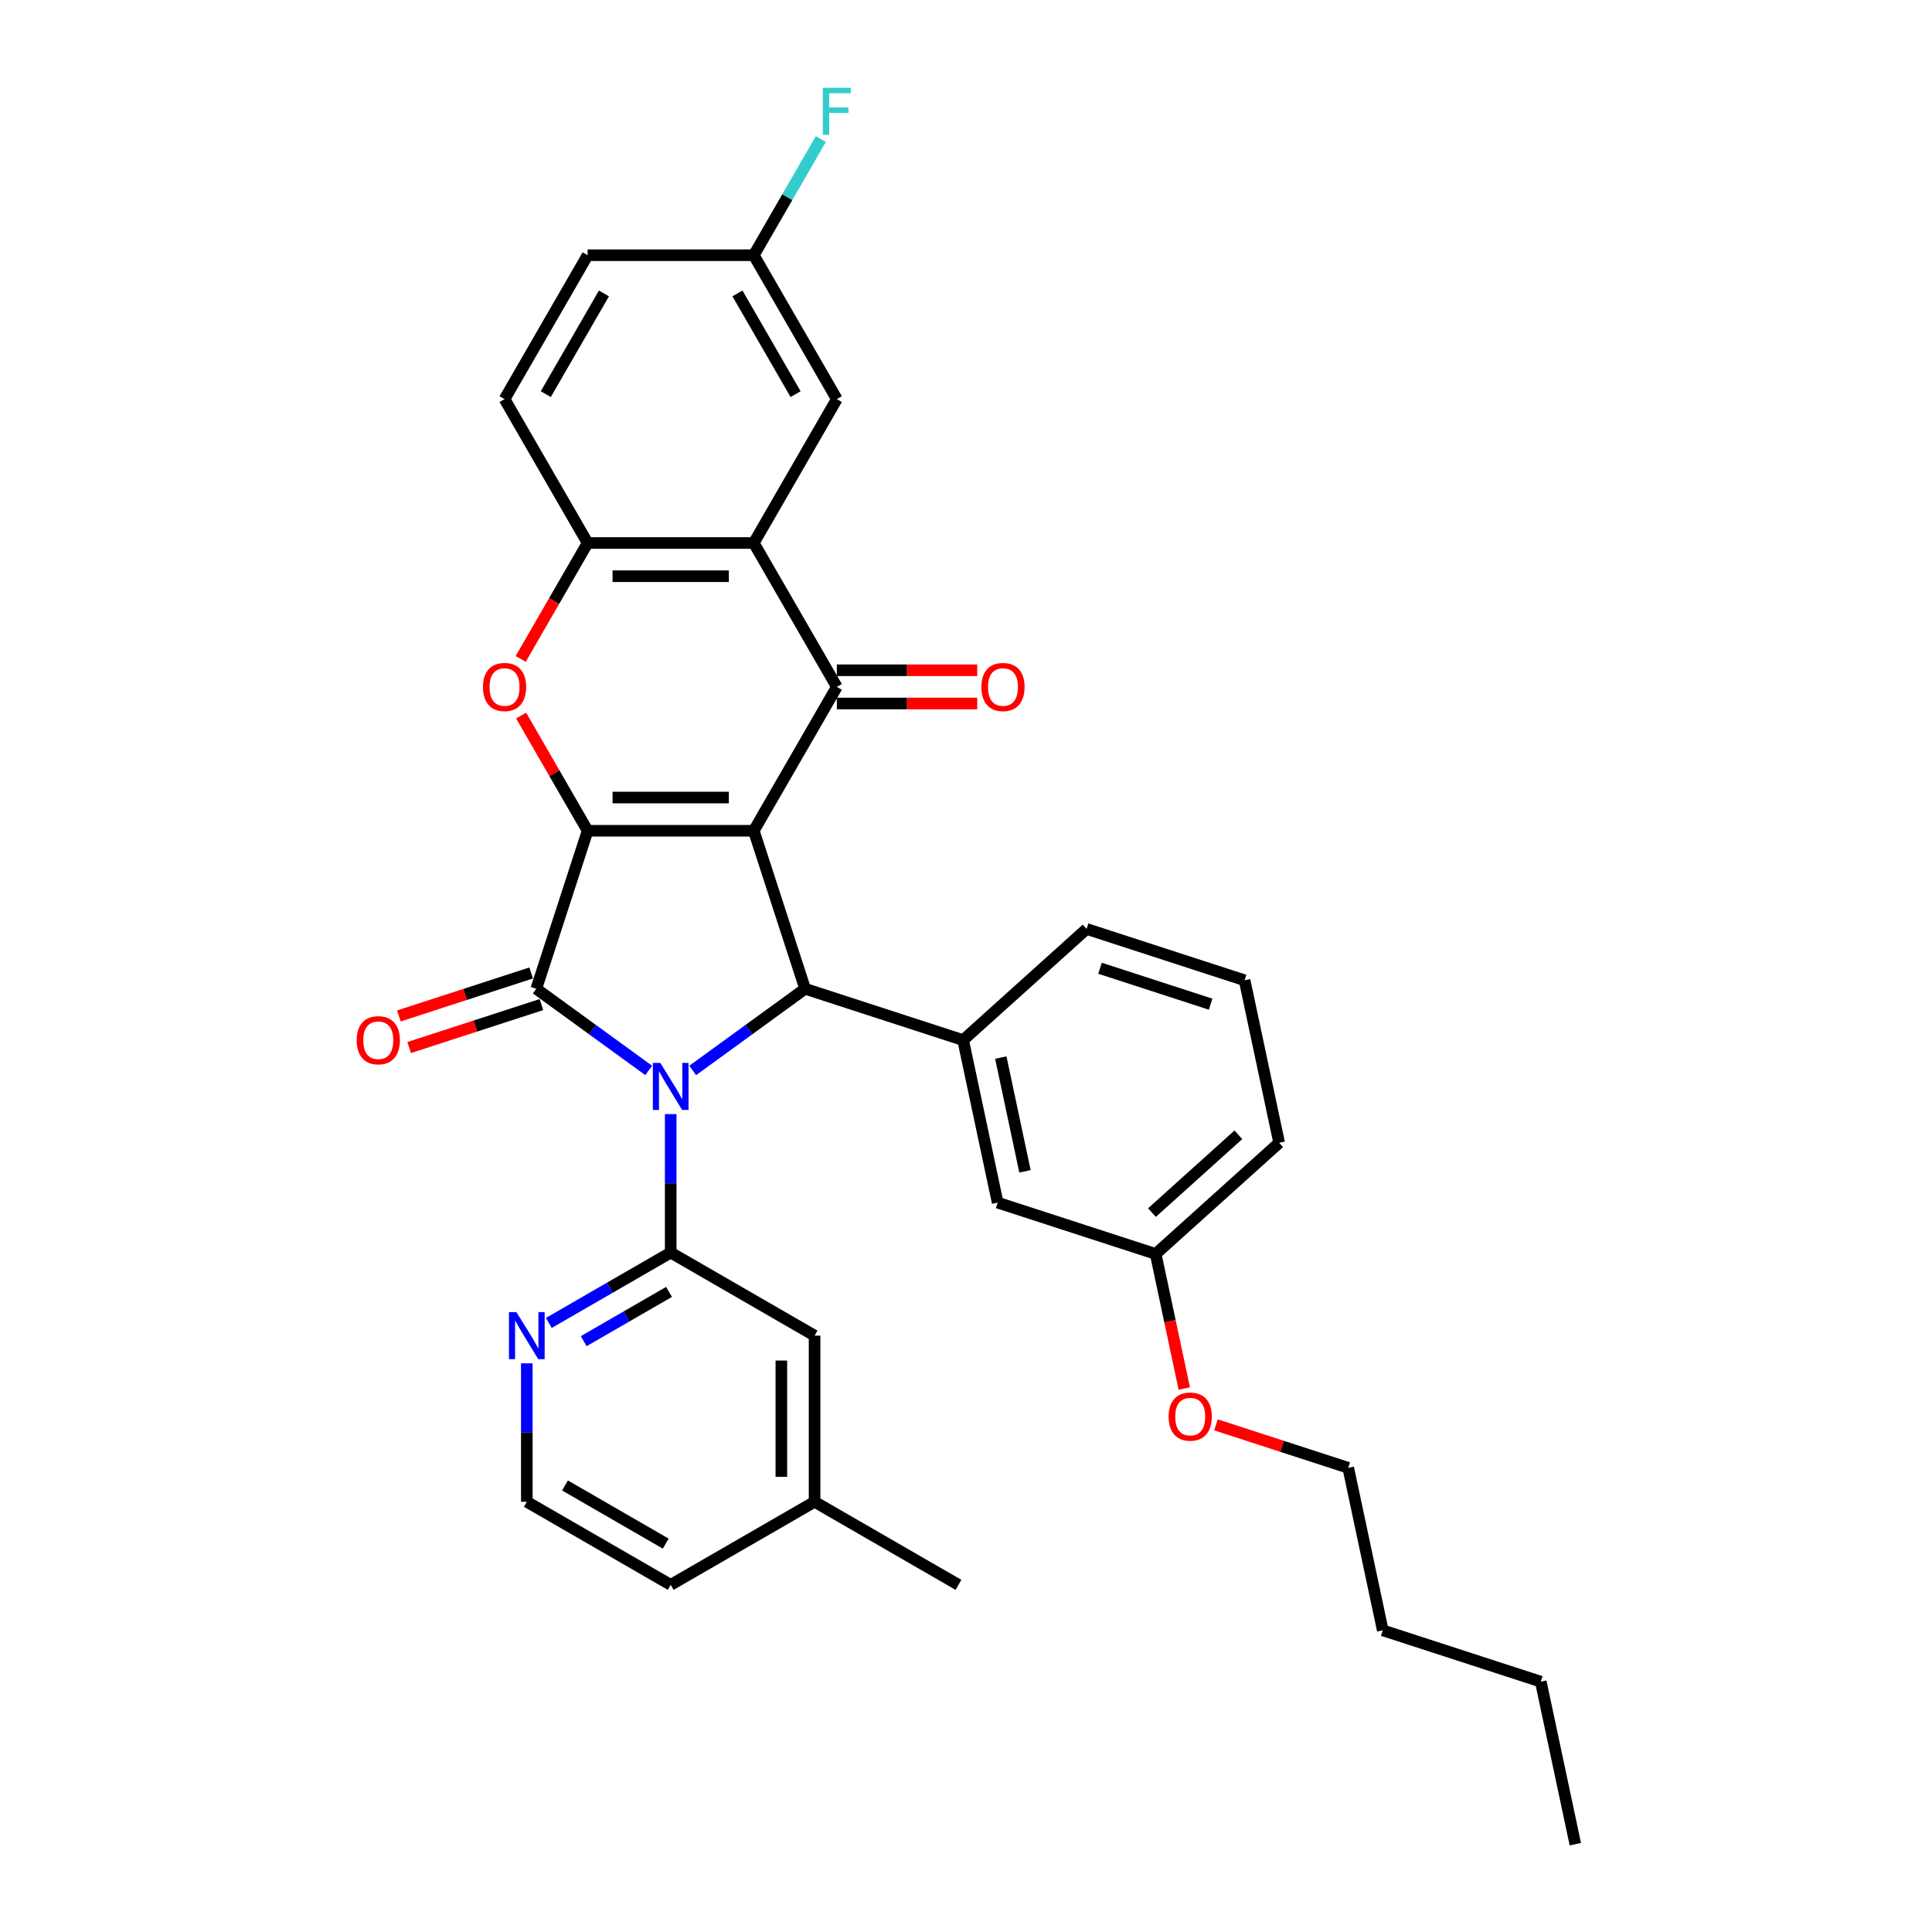 <?xml version='1.0' encoding='iso-8859-1'?>
<svg version='1.1' baseProfile='full'
              xmlns='http://www.w3.org/2000/svg'
                      xmlns:rdkit='http://www.rdkit.org/xml'
                      xmlns:xlink='http://www.w3.org/1999/xlink'
                  xml:space='preserve'
width='1000px' height='1000px' viewBox='0 0 1000 1000'>
<!-- END OF HEADER -->
<rect style='opacity:1.0;fill:#FFFFFF;stroke:none' width='1000' height='1000' x='0' y='0'> </rect>
<path class='bond-1' d='M 390.149,430.001 L 304.154,430.001' style='fill:none;fill-rule:evenodd;stroke:#000000;stroke-width:6px;stroke-linecap:butt;stroke-linejoin:miter;stroke-opacity:1' />
<path class='bond-1' d='M 377.25,412.802 L 317.054,412.802' style='fill:none;fill-rule:evenodd;stroke:#000000;stroke-width:6px;stroke-linecap:butt;stroke-linejoin:miter;stroke-opacity:1' />
<path class='bond-3' d='M 390.149,430.001 L 416.723,511.787' style='fill:none;fill-rule:evenodd;stroke:#000000;stroke-width:6px;stroke-linecap:butt;stroke-linejoin:miter;stroke-opacity:1' />
<path class='bond-4' d='M 390.149,430.001 L 433.147,355.527' style='fill:none;fill-rule:evenodd;stroke:#000000;stroke-width:6px;stroke-linecap:butt;stroke-linejoin:miter;stroke-opacity:1' />
<path class='bond-0' d='M 358.538,554.061 L 387.63,532.924' style='fill:none;fill-rule:evenodd;stroke:#0000FF;stroke-width:6px;stroke-linecap:butt;stroke-linejoin:miter;stroke-opacity:1' />
<path class='bond-0' d='M 387.63,532.924 L 416.723,511.787' style='fill:none;fill-rule:evenodd;stroke:#000000;stroke-width:6px;stroke-linecap:butt;stroke-linejoin:miter;stroke-opacity:1' />
<path class='bond-5' d='M 347.152,576.66 L 347.152,612.494' style='fill:none;fill-rule:evenodd;stroke:#0000FF;stroke-width:6px;stroke-linecap:butt;stroke-linejoin:miter;stroke-opacity:1' />
<path class='bond-5' d='M 347.152,612.494 L 347.152,648.328' style='fill:none;fill-rule:evenodd;stroke:#000000;stroke-width:6px;stroke-linecap:butt;stroke-linejoin:miter;stroke-opacity:1' />
<path class='bond-33' d='M 335.766,554.061 L 306.673,532.924' style='fill:none;fill-rule:evenodd;stroke:#0000FF;stroke-width:6px;stroke-linecap:butt;stroke-linejoin:miter;stroke-opacity:1' />
<path class='bond-33' d='M 306.673,532.924 L 277.58,511.787' style='fill:none;fill-rule:evenodd;stroke:#000000;stroke-width:6px;stroke-linecap:butt;stroke-linejoin:miter;stroke-opacity:1' />
<path class='bond-2' d='M 304.154,430.001 L 277.58,511.787' style='fill:none;fill-rule:evenodd;stroke:#000000;stroke-width:6px;stroke-linecap:butt;stroke-linejoin:miter;stroke-opacity:1' />
<path class='bond-6' d='M 304.154,430.001 L 286.94,400.185' style='fill:none;fill-rule:evenodd;stroke:#000000;stroke-width:6px;stroke-linecap:butt;stroke-linejoin:miter;stroke-opacity:1' />
<path class='bond-6' d='M 286.94,400.185 L 269.726,370.37' style='fill:none;fill-rule:evenodd;stroke:#FF0000;stroke-width:6px;stroke-linecap:butt;stroke-linejoin:miter;stroke-opacity:1' />
<path class='bond-11' d='M 274.923,503.608 L 240.695,514.73' style='fill:none;fill-rule:evenodd;stroke:#000000;stroke-width:6px;stroke-linecap:butt;stroke-linejoin:miter;stroke-opacity:1' />
<path class='bond-11' d='M 240.695,514.73 L 206.466,525.851' style='fill:none;fill-rule:evenodd;stroke:#FF0000;stroke-width:6px;stroke-linecap:butt;stroke-linejoin:miter;stroke-opacity:1' />
<path class='bond-11' d='M 280.238,519.965 L 246.009,531.087' style='fill:none;fill-rule:evenodd;stroke:#000000;stroke-width:6px;stroke-linecap:butt;stroke-linejoin:miter;stroke-opacity:1' />
<path class='bond-11' d='M 246.009,531.087 L 211.781,542.208' style='fill:none;fill-rule:evenodd;stroke:#FF0000;stroke-width:6px;stroke-linecap:butt;stroke-linejoin:miter;stroke-opacity:1' />
<path class='bond-9' d='M 416.723,511.787 L 498.509,538.361' style='fill:none;fill-rule:evenodd;stroke:#000000;stroke-width:6px;stroke-linecap:butt;stroke-linejoin:miter;stroke-opacity:1' />
<path class='bond-7' d='M 433.147,355.527 L 390.149,281.053' style='fill:none;fill-rule:evenodd;stroke:#000000;stroke-width:6px;stroke-linecap:butt;stroke-linejoin:miter;stroke-opacity:1' />
<path class='bond-12' d='M 433.147,364.126 L 469.48,364.126' style='fill:none;fill-rule:evenodd;stroke:#000000;stroke-width:6px;stroke-linecap:butt;stroke-linejoin:miter;stroke-opacity:1' />
<path class='bond-12' d='M 469.48,364.126 L 505.813,364.126' style='fill:none;fill-rule:evenodd;stroke:#FF0000;stroke-width:6px;stroke-linecap:butt;stroke-linejoin:miter;stroke-opacity:1' />
<path class='bond-12' d='M 433.147,346.927 L 469.48,346.927' style='fill:none;fill-rule:evenodd;stroke:#000000;stroke-width:6px;stroke-linecap:butt;stroke-linejoin:miter;stroke-opacity:1' />
<path class='bond-12' d='M 469.48,346.927 L 505.813,346.927' style='fill:none;fill-rule:evenodd;stroke:#FF0000;stroke-width:6px;stroke-linecap:butt;stroke-linejoin:miter;stroke-opacity:1' />
<path class='bond-10' d='M 347.152,648.328 L 315.608,666.54' style='fill:none;fill-rule:evenodd;stroke:#000000;stroke-width:6px;stroke-linecap:butt;stroke-linejoin:miter;stroke-opacity:1' />
<path class='bond-10' d='M 315.608,666.54 L 284.064,684.752' style='fill:none;fill-rule:evenodd;stroke:#0000FF;stroke-width:6px;stroke-linecap:butt;stroke-linejoin:miter;stroke-opacity:1' />
<path class='bond-10' d='M 346.288,668.687 L 324.207,681.435' style='fill:none;fill-rule:evenodd;stroke:#000000;stroke-width:6px;stroke-linecap:butt;stroke-linejoin:miter;stroke-opacity:1' />
<path class='bond-10' d='M 324.207,681.435 L 302.126,694.183' style='fill:none;fill-rule:evenodd;stroke:#0000FF;stroke-width:6px;stroke-linecap:butt;stroke-linejoin:miter;stroke-opacity:1' />
<path class='bond-13' d='M 347.152,648.328 L 421.626,691.326' style='fill:none;fill-rule:evenodd;stroke:#000000;stroke-width:6px;stroke-linecap:butt;stroke-linejoin:miter;stroke-opacity:1' />
<path class='bond-34' d='M 269.508,341.062 L 286.831,311.058' style='fill:none;fill-rule:evenodd;stroke:#FF0000;stroke-width:6px;stroke-linecap:butt;stroke-linejoin:miter;stroke-opacity:1' />
<path class='bond-34' d='M 286.831,311.058 L 304.154,281.053' style='fill:none;fill-rule:evenodd;stroke:#000000;stroke-width:6px;stroke-linecap:butt;stroke-linejoin:miter;stroke-opacity:1' />
<path class='bond-8' d='M 390.149,281.053 L 304.154,281.053' style='fill:none;fill-rule:evenodd;stroke:#000000;stroke-width:6px;stroke-linecap:butt;stroke-linejoin:miter;stroke-opacity:1' />
<path class='bond-8' d='M 377.25,298.252 L 317.054,298.252' style='fill:none;fill-rule:evenodd;stroke:#000000;stroke-width:6px;stroke-linecap:butt;stroke-linejoin:miter;stroke-opacity:1' />
<path class='bond-14' d='M 390.149,281.053 L 433.147,206.579' style='fill:none;fill-rule:evenodd;stroke:#000000;stroke-width:6px;stroke-linecap:butt;stroke-linejoin:miter;stroke-opacity:1' />
<path class='bond-16' d='M 304.154,281.053 L 261.157,206.579' style='fill:none;fill-rule:evenodd;stroke:#000000;stroke-width:6px;stroke-linecap:butt;stroke-linejoin:miter;stroke-opacity:1' />
<path class='bond-15' d='M 498.509,538.361 L 516.389,622.476' style='fill:none;fill-rule:evenodd;stroke:#000000;stroke-width:6px;stroke-linecap:butt;stroke-linejoin:miter;stroke-opacity:1' />
<path class='bond-15' d='M 518.014,547.402 L 530.53,606.283' style='fill:none;fill-rule:evenodd;stroke:#000000;stroke-width:6px;stroke-linecap:butt;stroke-linejoin:miter;stroke-opacity:1' />
<path class='bond-23' d='M 498.509,538.361 L 562.416,480.819' style='fill:none;fill-rule:evenodd;stroke:#000000;stroke-width:6px;stroke-linecap:butt;stroke-linejoin:miter;stroke-opacity:1' />
<path class='bond-20' d='M 272.678,705.653 L 272.678,741.487' style='fill:none;fill-rule:evenodd;stroke:#0000FF;stroke-width:6px;stroke-linecap:butt;stroke-linejoin:miter;stroke-opacity:1' />
<path class='bond-20' d='M 272.678,741.487 L 272.678,777.321' style='fill:none;fill-rule:evenodd;stroke:#000000;stroke-width:6px;stroke-linecap:butt;stroke-linejoin:miter;stroke-opacity:1' />
<path class='bond-19' d='M 421.626,691.326 L 421.626,777.321' style='fill:none;fill-rule:evenodd;stroke:#000000;stroke-width:6px;stroke-linecap:butt;stroke-linejoin:miter;stroke-opacity:1' />
<path class='bond-19' d='M 404.427,704.225 L 404.427,764.421' style='fill:none;fill-rule:evenodd;stroke:#000000;stroke-width:6px;stroke-linecap:butt;stroke-linejoin:miter;stroke-opacity:1' />
<path class='bond-17' d='M 433.147,206.579 L 390.149,132.105' style='fill:none;fill-rule:evenodd;stroke:#000000;stroke-width:6px;stroke-linecap:butt;stroke-linejoin:miter;stroke-opacity:1' />
<path class='bond-17' d='M 411.802,204.008 L 381.704,151.876' style='fill:none;fill-rule:evenodd;stroke:#000000;stroke-width:6px;stroke-linecap:butt;stroke-linejoin:miter;stroke-opacity:1' />
<path class='bond-18' d='M 516.389,622.476 L 598.175,649.05' style='fill:none;fill-rule:evenodd;stroke:#000000;stroke-width:6px;stroke-linecap:butt;stroke-linejoin:miter;stroke-opacity:1' />
<path class='bond-35' d='M 261.157,206.579 L 304.154,132.105' style='fill:none;fill-rule:evenodd;stroke:#000000;stroke-width:6px;stroke-linecap:butt;stroke-linejoin:miter;stroke-opacity:1' />
<path class='bond-35' d='M 282.501,204.008 L 312.599,151.876' style='fill:none;fill-rule:evenodd;stroke:#000000;stroke-width:6px;stroke-linecap:butt;stroke-linejoin:miter;stroke-opacity:1' />
<path class='bond-21' d='M 390.149,132.105 L 304.154,132.105' style='fill:none;fill-rule:evenodd;stroke:#000000;stroke-width:6px;stroke-linecap:butt;stroke-linejoin:miter;stroke-opacity:1' />
<path class='bond-22' d='M 390.149,132.105 L 407.512,102.032' style='fill:none;fill-rule:evenodd;stroke:#000000;stroke-width:6px;stroke-linecap:butt;stroke-linejoin:miter;stroke-opacity:1' />
<path class='bond-22' d='M 407.512,102.032 L 424.875,71.958' style='fill:none;fill-rule:evenodd;stroke:#33CCCC;stroke-width:6px;stroke-linecap:butt;stroke-linejoin:miter;stroke-opacity:1' />
<path class='bond-24' d='M 598.175,649.05 L 605.577,683.876' style='fill:none;fill-rule:evenodd;stroke:#000000;stroke-width:6px;stroke-linecap:butt;stroke-linejoin:miter;stroke-opacity:1' />
<path class='bond-24' d='M 605.577,683.876 L 612.98,718.702' style='fill:none;fill-rule:evenodd;stroke:#FF0000;stroke-width:6px;stroke-linecap:butt;stroke-linejoin:miter;stroke-opacity:1' />
<path class='bond-36' d='M 598.175,649.05 L 662.081,591.508' style='fill:none;fill-rule:evenodd;stroke:#000000;stroke-width:6px;stroke-linecap:butt;stroke-linejoin:miter;stroke-opacity:1' />
<path class='bond-36' d='M 596.252,627.638 L 640.987,587.358' style='fill:none;fill-rule:evenodd;stroke:#000000;stroke-width:6px;stroke-linecap:butt;stroke-linejoin:miter;stroke-opacity:1' />
<path class='bond-26' d='M 421.626,777.321 L 347.152,820.318' style='fill:none;fill-rule:evenodd;stroke:#000000;stroke-width:6px;stroke-linecap:butt;stroke-linejoin:miter;stroke-opacity:1' />
<path class='bond-28' d='M 421.626,777.321 L 496.099,820.318' style='fill:none;fill-rule:evenodd;stroke:#000000;stroke-width:6px;stroke-linecap:butt;stroke-linejoin:miter;stroke-opacity:1' />
<path class='bond-37' d='M 272.678,777.321 L 347.152,820.318' style='fill:none;fill-rule:evenodd;stroke:#000000;stroke-width:6px;stroke-linecap:butt;stroke-linejoin:miter;stroke-opacity:1' />
<path class='bond-37' d='M 292.449,768.876 L 344.58,798.974' style='fill:none;fill-rule:evenodd;stroke:#000000;stroke-width:6px;stroke-linecap:butt;stroke-linejoin:miter;stroke-opacity:1' />
<path class='bond-25' d='M 562.416,480.819 L 644.202,507.393' style='fill:none;fill-rule:evenodd;stroke:#000000;stroke-width:6px;stroke-linecap:butt;stroke-linejoin:miter;stroke-opacity:1' />
<path class='bond-25' d='M 569.369,501.162 L 626.619,519.764' style='fill:none;fill-rule:evenodd;stroke:#000000;stroke-width:6px;stroke-linecap:butt;stroke-linejoin:miter;stroke-opacity:1' />
<path class='bond-29' d='M 629.383,737.497 L 663.612,748.618' style='fill:none;fill-rule:evenodd;stroke:#FF0000;stroke-width:6px;stroke-linecap:butt;stroke-linejoin:miter;stroke-opacity:1' />
<path class='bond-29' d='M 663.612,748.618 L 697.84,759.74' style='fill:none;fill-rule:evenodd;stroke:#000000;stroke-width:6px;stroke-linecap:butt;stroke-linejoin:miter;stroke-opacity:1' />
<path class='bond-27' d='M 644.202,507.393 L 662.081,591.508' style='fill:none;fill-rule:evenodd;stroke:#000000;stroke-width:6px;stroke-linecap:butt;stroke-linejoin:miter;stroke-opacity:1' />
<path class='bond-30' d='M 697.84,759.74 L 715.72,843.856' style='fill:none;fill-rule:evenodd;stroke:#000000;stroke-width:6px;stroke-linecap:butt;stroke-linejoin:miter;stroke-opacity:1' />
<path class='bond-31' d='M 715.72,843.856 L 797.506,870.43' style='fill:none;fill-rule:evenodd;stroke:#000000;stroke-width:6px;stroke-linecap:butt;stroke-linejoin:miter;stroke-opacity:1' />
<path class='bond-32' d='M 797.506,870.43 L 815.385,954.545' style='fill:none;fill-rule:evenodd;stroke:#000000;stroke-width:6px;stroke-linecap:butt;stroke-linejoin:miter;stroke-opacity:1' />
<path  class='atom-1' d='M 341.769 550.156
L 349.749 563.056
Q 350.54 564.328, 351.813 566.633
Q 353.085 568.938, 353.154 569.075
L 353.154 550.156
L 356.388 550.156
L 356.388 574.51
L 353.051 574.51
L 344.486 560.407
Q 343.488 558.756, 342.422 556.864
Q 341.39 554.972, 341.081 554.387
L 341.081 574.51
L 337.916 574.51
L 337.916 550.156
L 341.769 550.156
' fill='#0000FF'/>
<path  class='atom-7' d='M 249.978 355.596
Q 249.978 349.748, 252.867 346.48
Q 255.756 343.212, 261.157 343.212
Q 266.557 343.212, 269.447 346.48
Q 272.336 349.748, 272.336 355.596
Q 272.336 361.512, 269.412 364.883
Q 266.489 368.22, 261.157 368.22
Q 255.791 368.22, 252.867 364.883
Q 249.978 361.546, 249.978 355.596
M 261.157 365.468
Q 264.872 365.468, 266.867 362.991
Q 268.896 360.48, 268.896 355.596
Q 268.896 350.814, 266.867 348.406
Q 264.872 345.964, 261.157 345.964
Q 257.442 345.964, 255.412 348.372
Q 253.417 350.78, 253.417 355.596
Q 253.417 360.514, 255.412 362.991
Q 257.442 365.468, 261.157 365.468
' fill='#FF0000'/>
<path  class='atom-11' d='M 267.295 679.149
L 275.275 692.048
Q 276.066 693.321, 277.339 695.625
Q 278.612 697.93, 278.68 698.068
L 278.68 679.149
L 281.914 679.149
L 281.914 703.503
L 278.577 703.503
L 270.012 689.399
Q 269.015 687.748, 267.948 685.856
Q 266.916 683.965, 266.607 683.38
L 266.607 703.503
L 263.442 703.503
L 263.442 679.149
L 267.295 679.149
' fill='#0000FF'/>
<path  class='atom-12' d='M 184.615 538.429
Q 184.615 532.582, 187.504 529.314
Q 190.394 526.046, 195.794 526.046
Q 201.195 526.046, 204.084 529.314
Q 206.974 532.582, 206.974 538.429
Q 206.974 544.346, 204.05 547.717
Q 201.126 551.053, 195.794 551.053
Q 190.428 551.053, 187.504 547.717
Q 184.615 544.38, 184.615 538.429
M 195.794 548.302
Q 199.509 548.302, 201.504 545.825
Q 203.534 543.314, 203.534 538.429
Q 203.534 533.648, 201.504 531.24
Q 199.509 528.798, 195.794 528.798
Q 192.079 528.798, 190.05 531.206
Q 188.055 533.614, 188.055 538.429
Q 188.055 543.348, 190.05 545.825
Q 192.079 548.302, 195.794 548.302
' fill='#FF0000'/>
<path  class='atom-13' d='M 507.962 355.596
Q 507.962 349.748, 510.852 346.48
Q 513.741 343.212, 519.142 343.212
Q 524.542 343.212, 527.432 346.48
Q 530.321 349.748, 530.321 355.596
Q 530.321 361.512, 527.397 364.883
Q 524.473 368.22, 519.142 368.22
Q 513.776 368.22, 510.852 364.883
Q 507.962 361.546, 507.962 355.596
M 519.142 365.468
Q 522.857 365.468, 524.852 362.991
Q 526.881 360.48, 526.881 355.596
Q 526.881 350.814, 524.852 348.406
Q 522.857 345.964, 519.142 345.964
Q 515.427 345.964, 513.397 348.372
Q 511.402 350.78, 511.402 355.596
Q 511.402 360.514, 513.397 362.991
Q 515.427 365.468, 519.142 365.468
' fill='#FF0000'/>
<path  class='atom-23' d='M 425.906 45.455
L 440.388 45.455
L 440.388 48.241
L 429.174 48.241
L 429.174 55.636
L 439.149 55.636
L 439.149 58.457
L 429.174 58.457
L 429.174 69.808
L 425.906 69.808
L 425.906 45.455
' fill='#33CCCC'/>
<path  class='atom-25' d='M 604.875 733.235
Q 604.875 727.387, 607.764 724.119
Q 610.654 720.852, 616.054 720.852
Q 621.455 720.852, 624.344 724.119
Q 627.233 727.387, 627.233 733.235
Q 627.233 739.151, 624.31 742.522
Q 621.386 745.859, 616.054 745.859
Q 610.688 745.859, 607.764 742.522
Q 604.875 739.186, 604.875 733.235
M 616.054 743.107
Q 619.769 743.107, 621.764 740.63
Q 623.794 738.119, 623.794 733.235
Q 623.794 728.454, 621.764 726.046
Q 619.769 723.603, 616.054 723.603
Q 612.339 723.603, 610.31 726.011
Q 608.315 728.419, 608.315 733.235
Q 608.315 738.154, 610.31 740.63
Q 612.339 743.107, 616.054 743.107
' fill='#FF0000'/>
</svg>
